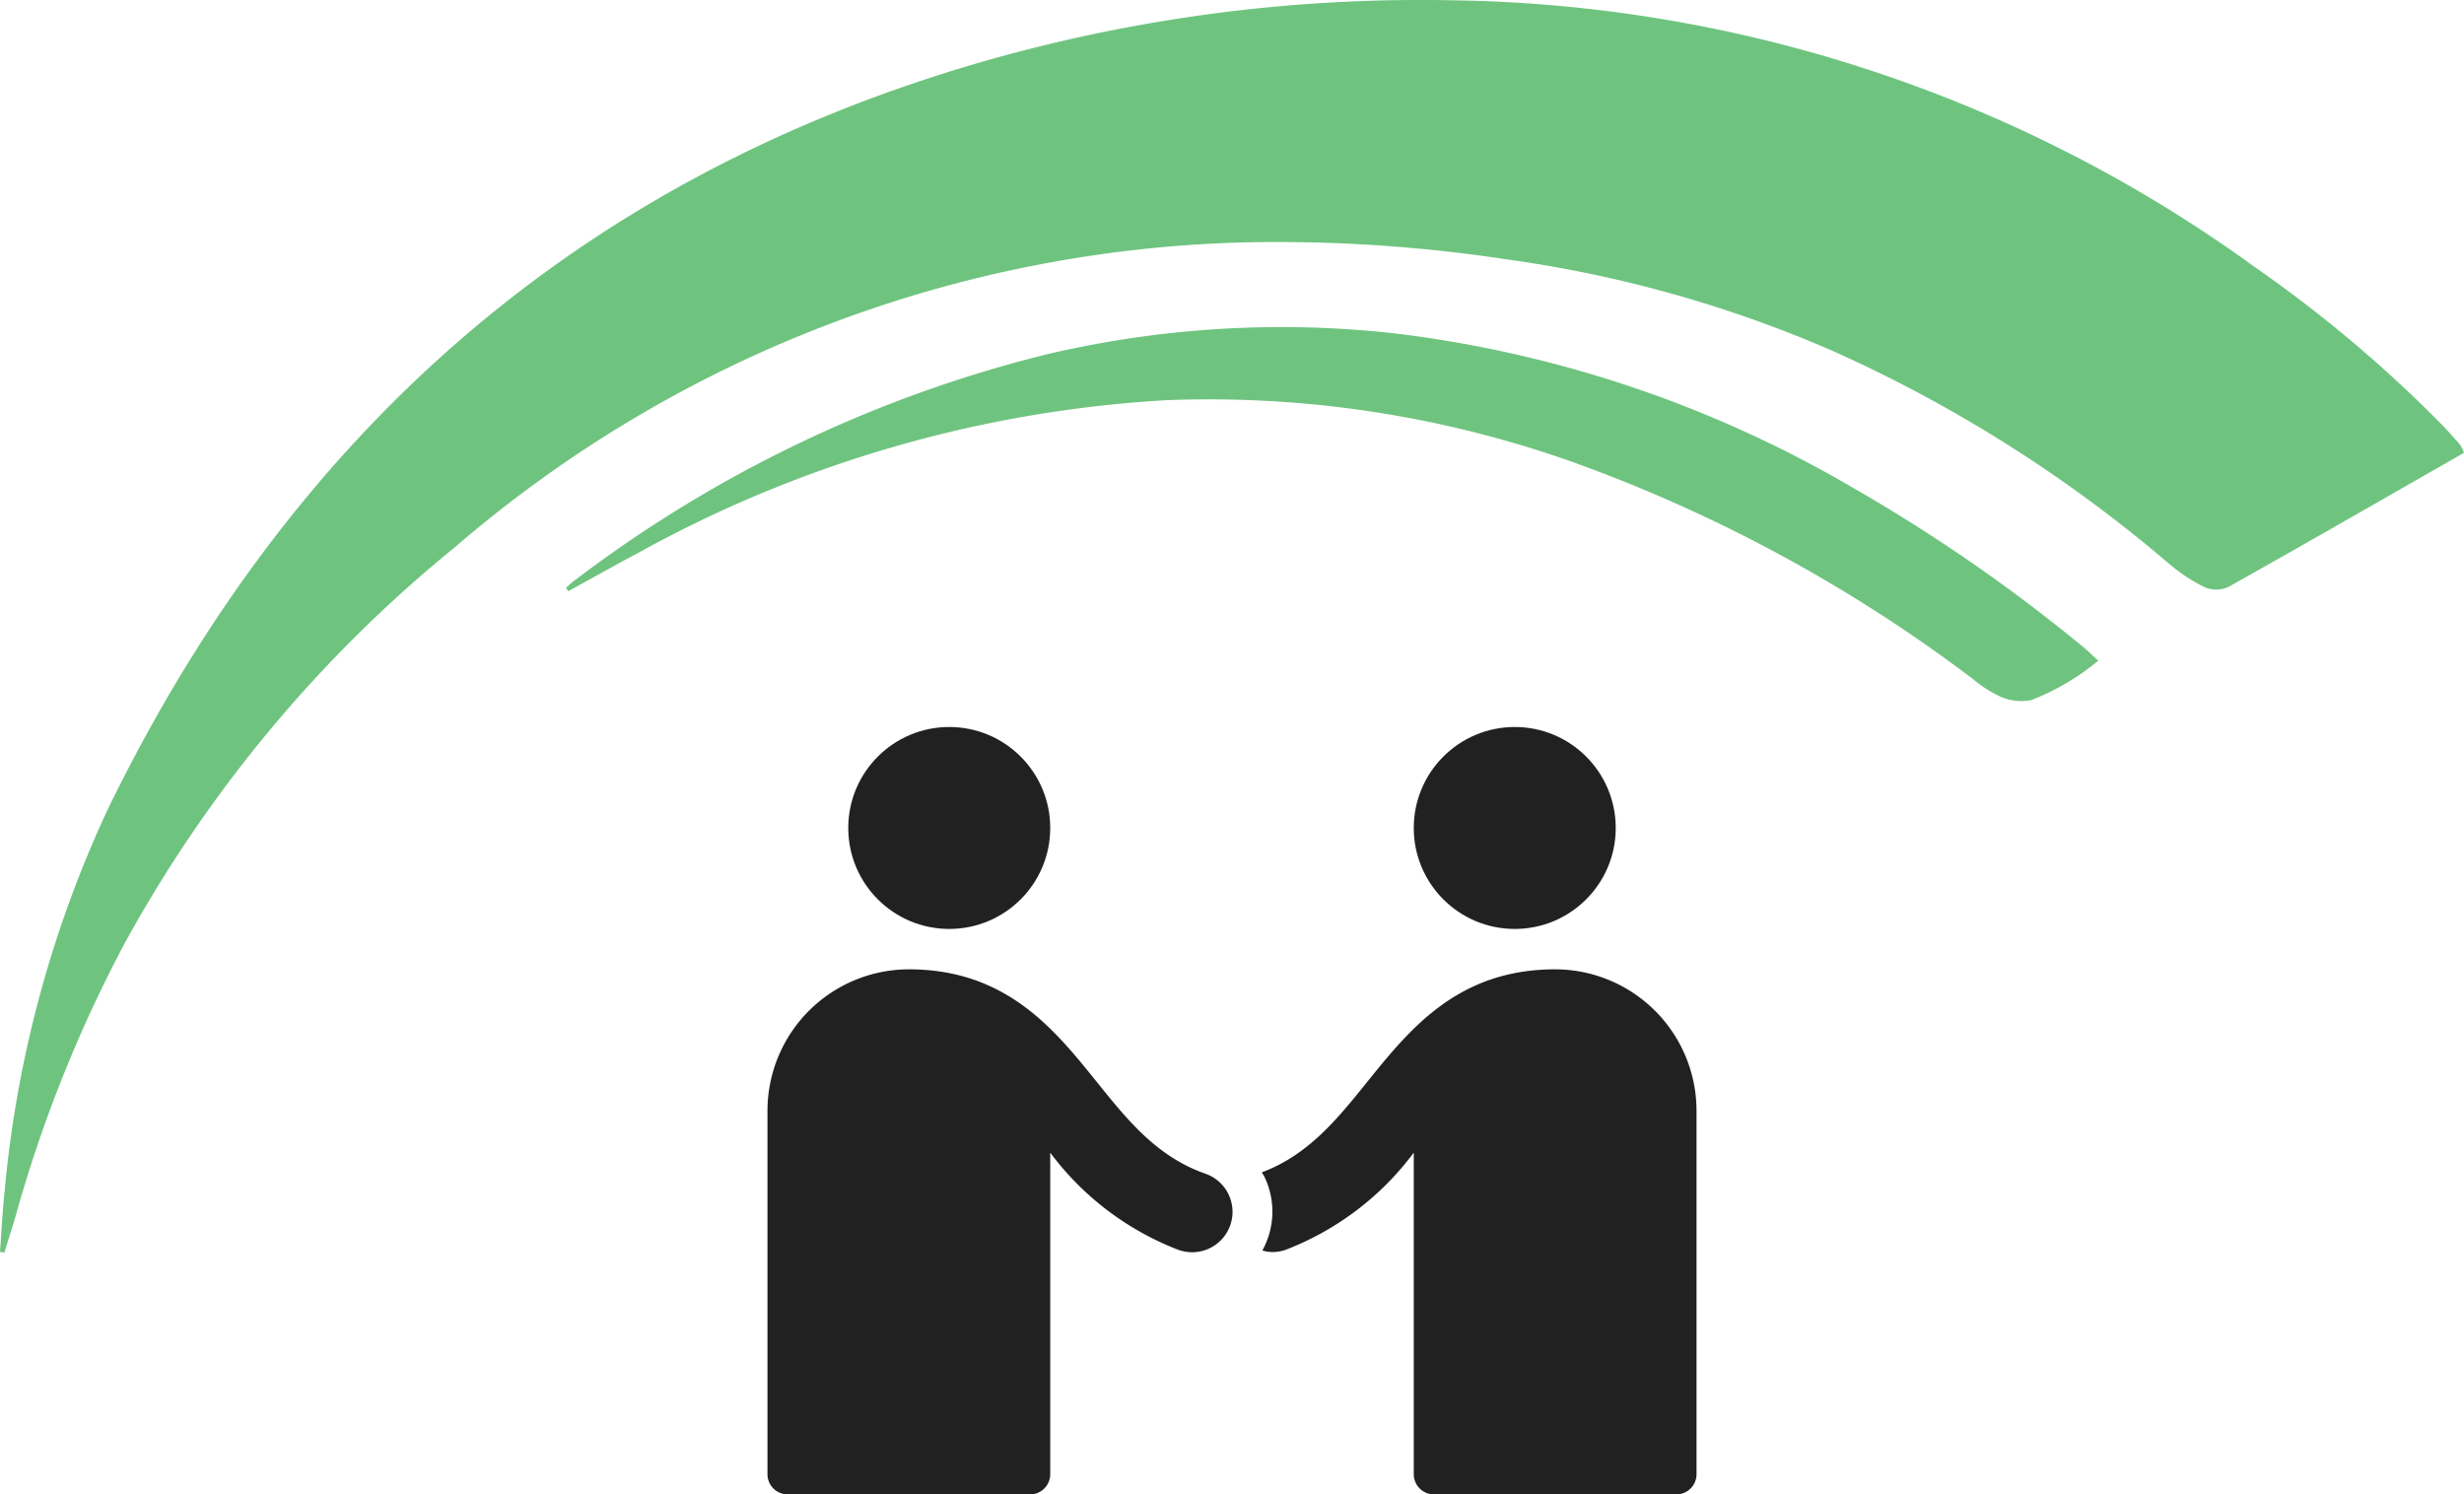 <svg xmlns="http://www.w3.org/2000/svg" xmlns:xlink="http://www.w3.org/1999/xlink" width="122" height="74" viewBox="0 0 122 74">
  <defs>
    <clipPath id="clip-path">
      <rect id="Rectangle_35" data-name="Rectangle 35" width="122" height="62.024" fill="#6ec47f"/>
    </clipPath>
  </defs>
  <g id="Group_22" data-name="Group 22" transform="translate(-975.885 -1684.169)">
    <g id="Group_21" data-name="Group 21" transform="translate(975.885 1684.169)">
      <g id="Group_18" data-name="Group 18" clip-path="url(#clip-path)">
        <path id="Path_48" data-name="Path 48" d="M122,22.422c-3.885,2.222-7.758,4.451-11.655,6.637a1.463,1.463,0,0,1-1.168.028,8.471,8.471,0,0,1-1.788-1.177,68.964,68.964,0,0,0-16.67-10.543,61.5,61.5,0,0,0-16.143-4.526,75.615,75.615,0,0,0-12.471-.848,62.259,62.259,0,0,0-39.576,15.1A66.352,66.352,0,0,0,6.166,46.724,67.113,67.113,0,0,0,.775,60.211C.6,60.82.4,61.42.219,62.025L0,61.992c.073-.98.118-1.962.223-2.938A56.936,56.936,0,0,1,5.352,40.042C14.492,21.274,28.884,8.619,49.124,2.92A78.515,78.515,0,0,1,71.948.015a69.275,69.275,0,0,1,39.723,13.23,65.4,65.4,0,0,1,9.212,7.761c.316.327.619.667.918,1.01a2.175,2.175,0,0,1,.2.407" transform="translate(0 0)" fill="#6ec47f"/>
        <path id="Path_49" data-name="Path 49" d="M59.05,47.039a4.415,4.415,0,0,1,.333-.3,64.053,64.053,0,0,1,23.4-11.249,50.718,50.718,0,0,1,17.167-1.068,58.778,58.778,0,0,1,22.886,7.7,82.04,82.04,0,0,1,11.306,7.823c.232.189.444.4.77.7a11.926,11.926,0,0,1-3.322,1.953,2.531,2.531,0,0,1-1.525-.176,5.858,5.858,0,0,1-1.334-.851,74.575,74.575,0,0,0-20.023-10.829,53.945,53.945,0,0,0-19.892-3,61.242,61.242,0,0,0-26.2,7.567c-1.161.615-2.3,1.262-3.456,1.893l-.111-.159" transform="translate(-31.022 -17.928)" fill="#6ec47f"/>
      </g>
    </g>
    <g id="privacy-policy" transform="translate(1012.885 1715.169)">
      <circle id="Ellipse_2" data-name="Ellipse 2" cx="5" cy="5" r="5" transform="translate(5 5)" fill="#212121"/>
      <path id="Path_464" data-name="Path 464" d="M40,17c-4.813,0-7.195,2.958-9.3,5.568-1.5,1.866-2.929,3.625-5.226,4.487a2.259,2.259,0,0,1,.132.218,3.97,3.97,0,0,1,.163,3.058,3.911,3.911,0,0,1-.266.593A1.959,1.959,0,0,0,26,31a1.985,1.985,0,0,0,.665-.115A14.317,14.317,0,0,0,33,26.077V42a1,1,0,0,0,1,1H46a1,1,0,0,0,1-1V24A7.009,7.009,0,0,0,40,17Z" fill="#212121"/>
      <path id="Path_465" data-name="Path 465" d="M22.665,27.114c-2.384-.841-3.833-2.64-5.367-4.546C15.2,19.958,12.813,17,8,17a7.009,7.009,0,0,0-7,7V42a1,1,0,0,0,1,1H14a1,1,0,0,0,1-1V26.077a14.317,14.317,0,0,0,6.335,4.809,2,2,0,1,0,1.33-3.772Z" fill="#212121"/>
      <circle id="Ellipse_3" data-name="Ellipse 3" cx="5" cy="5" r="5" transform="translate(33 5)" fill="#212121"/>
    </g>
  </g>
</svg>
